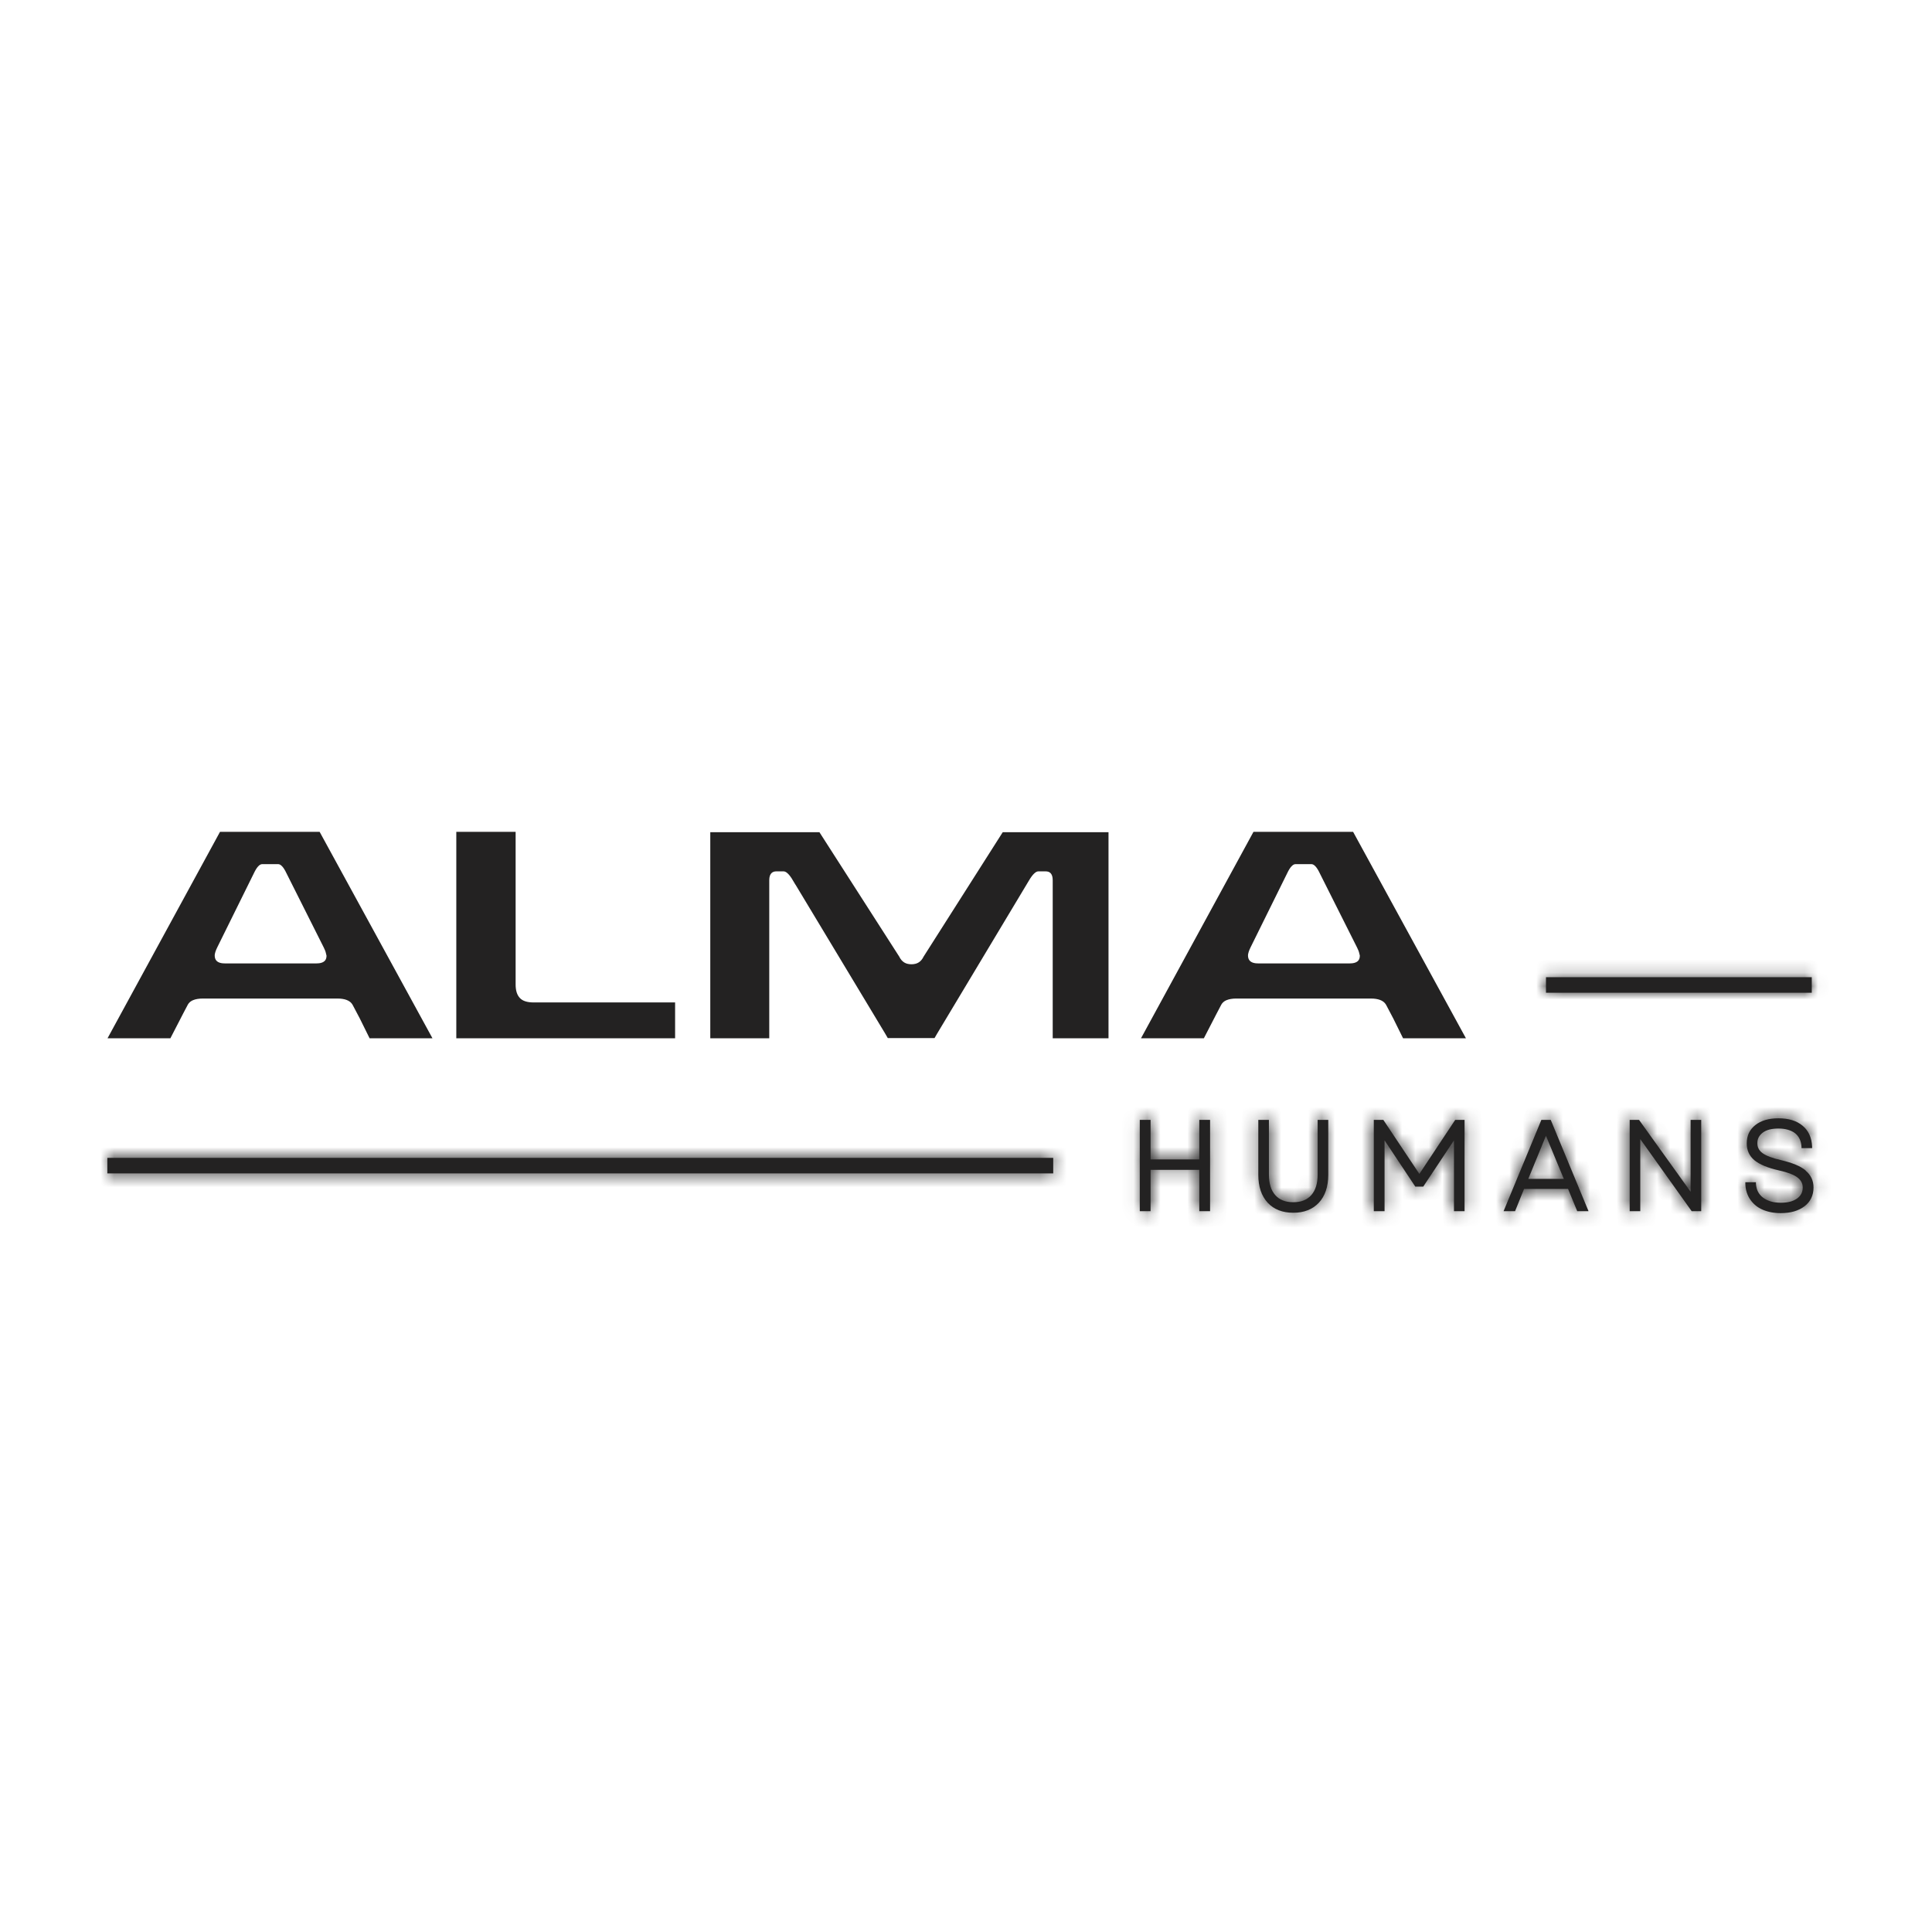 <svg width="144" height="144" viewBox="0 0 144 144" fill="none" xmlns="http://www.w3.org/2000/svg">
<path d="M23.433 62.658L31.124 76.73H27.96C27.585 75.957 27.22 75.242 26.862 74.585L26.857 74.577L26.852 74.568L26.782 74.458C26.413 73.933 25.79 73.768 25.165 73.768H15.108C14.446 73.768 13.765 73.948 13.418 74.573C13.313 74.757 12.94 75.49 12.299 76.73H9.122L16.789 62.658H23.433ZM24.994 70.968L24.94 70.914C24.893 70.708 24.808 70.502 24.714 70.314L24.713 70.314L21.936 64.785C21.818 64.537 21.682 64.307 21.517 64.129C21.354 63.954 21.09 63.751 20.73 63.751H19.545C19.185 63.751 18.919 63.953 18.757 64.129C18.588 64.311 18.45 64.546 18.33 64.8L15.612 70.301C15.47 70.585 15.346 70.91 15.346 71.214C15.346 71.56 15.463 71.924 15.788 72.178C16.081 72.406 16.445 72.465 16.768 72.465H23.572C23.887 72.465 24.246 72.412 24.538 72.195C24.869 71.95 24.994 71.589 24.994 71.24V70.968Z" fill="#232222" stroke="#232222" stroke-width="1.316"/>
<path d="M37.774 62.658V73.386C37.774 73.928 37.902 74.448 38.27 74.838C38.663 75.255 39.227 75.374 39.775 75.374H49.66V76.73H34.668V62.658H37.774Z" fill="#232222" stroke="#232222" stroke-width="1.316"/>
<path d="M60.715 62.684L66.448 71.621C66.58 71.88 66.765 72.111 67.02 72.276C67.299 72.456 67.613 72.529 67.933 72.529C68.252 72.529 68.566 72.456 68.844 72.276C69.1 72.111 69.283 71.88 69.415 71.621L75.1 62.684H81.964V76.728H79.121V65.619C79.121 65.331 79.069 64.99 78.852 64.711C78.609 64.4 78.262 64.289 77.936 64.289H77.397C77.049 64.289 76.784 64.48 76.617 64.64C76.441 64.809 76.281 65.032 76.135 65.28L69.289 76.692L69.275 76.716H66.564C66.558 76.716 66.552 76.714 66.548 76.714L66.544 76.707L66.535 76.691L59.664 65.279H59.663C59.517 65.032 59.358 64.809 59.182 64.64C59.015 64.48 58.75 64.289 58.402 64.289H57.862C57.537 64.289 57.195 64.404 56.955 64.706C56.736 64.981 56.678 65.321 56.678 65.619V76.728H53.598V62.684H60.715Z" fill="#232222" stroke="#232222" stroke-width="1.316"/>
<path d="M100.462 62.658L108.153 76.73H104.989C104.614 75.957 104.249 75.242 103.892 74.585L103.887 74.577L103.882 74.568L103.812 74.458C103.442 73.933 102.819 73.768 102.194 73.768H92.138C91.475 73.768 90.794 73.948 90.447 74.573C90.343 74.757 89.969 75.49 89.328 76.73H86.151L93.818 62.658H100.462ZM102.01 70.968L101.958 70.915C101.91 70.709 101.825 70.503 101.73 70.314L101.729 70.314L98.952 64.785C98.834 64.537 98.697 64.307 98.532 64.129C98.37 63.954 98.105 63.751 97.745 63.751H96.561C96.2 63.751 95.936 63.954 95.773 64.129C95.608 64.308 95.47 64.54 95.352 64.789L92.627 70.304C92.486 70.587 92.361 70.911 92.361 71.214C92.361 71.56 92.48 71.924 92.805 72.178C93.098 72.406 93.461 72.465 93.783 72.465H100.589C100.903 72.465 101.262 72.412 101.555 72.195C101.886 71.95 102.01 71.589 102.01 71.24V70.968Z" fill="#232222" stroke="#232222" stroke-width="1.316"/>
<mask id="path-5-inside-1_1965_2" fill="white">
<path d="M89.389 86.417H85.756V83.469H84.953V90.274H85.756V87.194H89.389V90.274H90.192V83.469H89.389V86.417Z"/>
</mask>
<path d="M89.389 86.417H85.756V83.469H84.953V90.274H85.756V87.194H89.389V90.274H90.192V83.469H89.389V86.417Z" fill="#232222"/>
<path d="M89.389 86.417V87.734H90.705V86.417H89.389ZM85.756 86.417H84.44V87.734H85.756V86.417ZM85.756 83.469H87.072V82.152H85.756V83.469ZM84.953 83.469V82.152H83.637V83.469H84.953ZM84.953 90.274H83.637V91.59H84.953V90.274ZM85.756 90.274V91.59H87.072V90.274H85.756ZM85.756 87.194V85.878H84.44V87.194H85.756ZM89.389 87.194H90.705V85.878H89.389V87.194ZM89.389 90.274H88.073V91.59H89.389V90.274ZM90.192 90.274V91.59H91.508V90.274H90.192ZM90.192 83.469H91.508V82.152H90.192V83.469ZM89.389 83.469V82.152H88.073V83.469H89.389ZM89.389 86.417V85.101H85.756V86.417V87.734H89.389V86.417ZM85.756 86.417H87.072V83.469H85.756H84.44V86.417H85.756ZM85.756 83.469V82.152H84.953V83.469V84.785H85.756V83.469ZM84.953 83.469H83.637V90.274H84.953H86.269V83.469H84.953ZM84.953 90.274V91.59H85.756V90.274V88.958H84.953V90.274ZM85.756 90.274H87.072V87.194H85.756H84.44V90.274H85.756ZM85.756 87.194V88.51H89.389V87.194V85.878H85.756V87.194ZM89.389 87.194H88.073V90.274H89.389H90.705V87.194H89.389ZM89.389 90.274V91.59H90.192V90.274V88.958H89.389V90.274ZM90.192 90.274H91.508V83.469H90.192H88.876V90.274H90.192ZM90.192 83.469V82.152H89.389V83.469V84.785H90.192V83.469ZM89.389 83.469H88.073V86.417H89.389H90.705V83.469H89.389Z" fill="#232222" mask="url(#path-5-inside-1_1965_2)"/>
<mask id="path-7-inside-2_1965_2" fill="white">
<path d="M98.21 87.536C98.21 88.207 98.052 88.721 97.736 89.076C97.42 89.432 96.986 89.603 96.393 89.603C95.801 89.603 95.367 89.432 95.051 89.076C94.735 88.721 94.577 88.207 94.577 87.536V83.469H93.787V87.576C93.787 88.444 94.024 89.142 94.485 89.642C94.945 90.142 95.591 90.392 96.393 90.392C97.196 90.392 97.828 90.142 98.302 89.642C98.763 89.142 99 88.444 99 87.576V83.469H98.21V87.536Z"/>
</mask>
<path d="M98.21 87.536C98.21 88.207 98.052 88.721 97.736 89.076C97.42 89.432 96.986 89.603 96.393 89.603C95.801 89.603 95.367 89.432 95.051 89.076C94.735 88.721 94.577 88.207 94.577 87.536V83.469H93.787V87.576C93.787 88.444 94.024 89.142 94.485 89.642C94.945 90.142 95.591 90.392 96.393 90.392C97.196 90.392 97.828 90.142 98.302 89.642C98.763 89.142 99 88.444 99 87.576V83.469H98.21V87.536Z" fill="#232222"/>
<path d="M94.577 83.469H95.893V82.152H94.577V83.469ZM93.787 83.469V82.152H92.471V83.469H93.787ZM98.302 89.642L99.258 90.547L99.264 90.541L99.27 90.534L98.302 89.642ZM99 83.469H100.316V82.152H99V83.469ZM98.21 83.469V82.152H96.894V83.469H98.21ZM98.21 87.536H96.894C96.894 88.017 96.78 88.17 96.752 88.202L97.736 89.076L98.72 89.951C99.324 89.271 99.526 88.398 99.526 87.536H98.21ZM97.736 89.076L96.752 88.202C96.731 88.226 96.715 88.237 96.687 88.248C96.652 88.261 96.565 88.286 96.393 88.286V89.603V90.919C97.264 90.919 98.096 90.652 98.72 89.951L97.736 89.076ZM96.393 89.603V88.286C96.222 88.286 96.135 88.261 96.099 88.248C96.072 88.237 96.056 88.226 96.035 88.202L95.051 89.076L94.067 89.951C94.691 90.652 95.522 90.919 96.393 90.919V89.603ZM95.051 89.076L96.035 88.202C96.007 88.17 95.893 88.017 95.893 87.536H94.577H93.261C93.261 88.398 93.463 89.271 94.067 89.951L95.051 89.076ZM94.577 87.536H95.893V83.469H94.577H93.261V87.536H94.577ZM94.577 83.469V82.152H93.787V83.469V84.785H94.577V83.469ZM93.787 83.469H92.471V87.576H93.787H95.103V83.469H93.787ZM93.787 87.576H92.471C92.471 88.683 92.777 89.731 93.516 90.534L94.485 89.642L95.453 88.751C95.272 88.553 95.103 88.206 95.103 87.576H93.787ZM94.485 89.642L93.516 90.534C94.276 91.358 95.302 91.709 96.393 91.709V90.392V89.076C95.879 89.076 95.615 88.926 95.453 88.751L94.485 89.642ZM96.393 90.392V91.709C97.496 91.709 98.496 91.352 99.258 90.547L98.302 89.642L97.347 88.737C97.16 88.933 96.896 89.076 96.393 89.076V90.392ZM98.302 89.642L99.27 90.534C100.01 89.731 100.316 88.683 100.316 87.576H99H97.683C97.683 88.206 97.515 88.553 97.334 88.751L98.302 89.642ZM99 87.576H100.316V83.469H99H97.683V87.576H99ZM99 83.469V82.152H98.21V83.469V84.785H99V83.469ZM98.21 83.469H96.894V87.536H98.21H99.526V83.469H98.21Z" fill="#232222" mask="url(#path-7-inside-2_1965_2)"/>
<mask id="path-9-inside-3_1965_2" fill="white">
<path d="M105.791 87.497L103.105 83.469H102.395V90.274H103.197V84.996L105.488 88.444H106.08L108.371 84.996V90.274H109.16V83.469H108.463L105.791 87.497Z"/>
</mask>
<path d="M105.791 87.497L103.105 83.469H102.395V90.274H103.197V84.996L105.488 88.444H106.08L108.371 84.996V90.274H109.16V83.469H108.463L105.791 87.497Z" fill="#232222"/>
<path d="M105.791 87.497L104.695 88.227L105.793 89.874L106.887 88.224L105.791 87.497ZM103.105 83.469L104.201 82.739L103.81 82.152H103.105V83.469ZM102.395 83.469V82.152H101.078V83.469H102.395ZM102.395 90.274H101.078V91.59H102.395V90.274ZM103.197 90.274V91.59H104.514V90.274H103.197ZM103.197 84.996L104.294 84.267L101.881 80.634V84.996H103.197ZM105.488 88.444L104.391 89.173L104.782 89.761H105.488V88.444ZM106.08 88.444V89.761H106.786L107.177 89.173L106.08 88.444ZM108.371 84.996H109.687V80.634L107.274 84.267L108.371 84.996ZM108.371 90.274H107.054V91.59H108.371V90.274ZM109.16 90.274V91.59H110.477V90.274H109.16ZM109.16 83.469H110.477V82.152H109.16V83.469ZM108.463 83.469V82.152H107.756L107.366 82.741L108.463 83.469ZM105.791 87.497L106.886 86.766L104.201 82.739L103.105 83.469L102.01 84.199L104.695 88.227L105.791 87.497ZM103.105 83.469V82.152H102.395V83.469V84.785H103.105V83.469ZM102.395 83.469H101.078V90.274H102.395H103.711V83.469H102.395ZM102.395 90.274V91.59H103.197V90.274V88.958H102.395V90.274ZM103.197 90.274H104.514V84.996H103.197H101.881V90.274H103.197ZM103.197 84.996L102.101 85.724L104.391 89.173L105.488 88.444L106.584 87.716L104.294 84.267L103.197 84.996ZM105.488 88.444V89.761H106.08V88.444V87.128H105.488V88.444ZM106.08 88.444L107.177 89.173L109.467 85.724L108.371 84.996L107.274 84.267L104.984 87.716L106.08 88.444ZM108.371 84.996H107.054V90.274H108.371H109.687V84.996H108.371ZM108.371 90.274V91.59H109.16V90.274V88.958H108.371V90.274ZM109.16 90.274H110.477V83.469H109.16H107.844V90.274H109.16ZM109.16 83.469V82.152H108.463V83.469V84.785H109.16V83.469ZM108.463 83.469L107.366 82.741L104.694 86.769L105.791 87.497L106.887 88.224L109.56 84.196L108.463 83.469Z" fill="#232222" mask="url(#path-9-inside-3_1965_2)"/>
<mask id="path-11-inside-4_1965_2" fill="white">
<path d="M114.885 83.469L112.068 90.274H112.924L113.595 88.615H116.873L117.557 90.274H118.4L115.583 83.469H114.885ZM116.557 87.865H113.911L115.227 84.653L116.557 87.865Z"/>
</mask>
<path d="M114.885 83.469L112.068 90.274H112.924L113.595 88.615H116.873L117.557 90.274H118.4L115.583 83.469H114.885ZM116.557 87.865H113.911L115.227 84.653L116.557 87.865Z" fill="#232222"/>
<path d="M114.885 83.469V82.152H114.005L113.669 82.965L114.885 83.469ZM112.068 90.274L110.852 89.771L110.099 91.59H112.068V90.274ZM112.924 90.274V91.59H113.811L114.144 90.768L112.924 90.274ZM113.595 88.615V87.299H112.708L112.375 88.122L113.595 88.615ZM116.873 88.615L118.09 88.113L117.754 87.299H116.873V88.615ZM117.557 90.274L116.341 90.776L116.677 91.59H117.557V90.274ZM118.4 90.274V91.59H120.369L119.616 89.771L118.4 90.274ZM115.583 83.469L116.799 82.965L116.463 82.152H115.583V83.469ZM116.557 87.865V89.181H118.526L117.773 87.362L116.557 87.865ZM113.911 87.865L112.693 87.366L111.949 89.181H113.911V87.865ZM115.227 84.653L116.444 84.15L115.221 81.197L114.01 84.154L115.227 84.653ZM114.885 83.469L113.669 82.965L110.852 89.771L112.068 90.274L113.285 90.778L116.101 83.972L114.885 83.469ZM112.068 90.274V91.59H112.924V90.274V88.958H112.068V90.274ZM112.924 90.274L114.144 90.768L114.815 89.109L113.595 88.615L112.375 88.122L111.704 89.78L112.924 90.274ZM113.595 88.615V89.932H116.873V88.615V87.299H113.595V88.615ZM116.873 88.615L115.656 89.118L116.341 90.776L117.557 90.274L118.774 89.772L118.09 88.113L116.873 88.615ZM117.557 90.274V91.59H118.4V90.274V88.958H117.557V90.274ZM118.4 90.274L119.616 89.771L116.799 82.965L115.583 83.469L114.367 83.972L117.184 90.778L118.4 90.274ZM115.583 83.469V82.152H114.885V83.469V84.785H115.583V83.469ZM116.557 87.865V86.549H113.911V87.865V89.181H116.557V87.865ZM113.911 87.865L115.129 88.364L116.445 85.153L115.227 84.653L114.01 84.154L112.693 87.366L113.911 87.865ZM115.227 84.653L114.011 85.157L115.341 88.369L116.557 87.865L117.773 87.362L116.444 84.15L115.227 84.653Z" fill="#232222" mask="url(#path-11-inside-4_1965_2)"/>
<mask id="path-13-inside-5_1965_2" fill="white">
<path d="M126.008 88.826L122.164 83.469H121.467V90.274H122.257V84.903L126.087 90.274H126.798V83.469H126.008V88.826Z"/>
</mask>
<path d="M126.008 88.826L122.164 83.469H121.467V90.274H122.257V84.903L126.087 90.274H126.798V83.469H126.008V88.826Z" fill="#232222"/>
<path d="M126.008 88.826L124.939 89.593L127.324 92.919V88.826H126.008ZM122.164 83.469L123.234 82.701L122.84 82.152H122.164V83.469ZM121.467 83.469V82.152H120.15V83.469H121.467ZM121.467 90.274H120.15V91.59H121.467V90.274ZM122.257 90.274V91.59H123.573V90.274H122.257ZM122.257 84.903L123.328 84.139L120.94 80.791V84.903H122.257ZM126.087 90.274L125.015 91.038L125.409 91.59H126.087V90.274ZM126.798 90.274V91.59H128.114V90.274H126.798ZM126.798 83.469H128.114V82.152H126.798V83.469ZM126.008 83.469V82.152H124.692V83.469H126.008ZM126.008 88.826L127.078 88.059L123.234 82.701L122.164 83.469L121.095 84.236L124.939 89.593L126.008 88.826ZM122.164 83.469V82.152H121.467V83.469V84.785H122.164V83.469ZM121.467 83.469H120.15V90.274H121.467H122.783V83.469H121.467ZM121.467 90.274V91.59H122.257V90.274V88.958H121.467V90.274ZM122.257 90.274H123.573V84.903H122.257H120.94V90.274H122.257ZM122.257 84.903L121.185 85.668L125.015 91.038L126.087 90.274L127.159 89.51L123.328 84.139L122.257 84.903ZM126.087 90.274V91.59H126.798V90.274V88.958H126.087V90.274ZM126.798 90.274H128.114V83.469H126.798H125.482V90.274H126.798ZM126.798 83.469V82.152H126.008V83.469V84.785H126.798V83.469ZM126.008 83.469H124.692V88.826H126.008H127.324V83.469H126.008Z" fill="#232222" mask="url(#path-13-inside-5_1965_2)"/>
<mask id="path-15-inside-6_1965_2" fill="white">
<path d="M134.576 87.235C134.208 86.919 133.589 86.669 132.76 86.471C132.102 86.326 131.628 86.142 131.365 85.945C131.101 85.747 130.983 85.51 130.983 85.207C130.983 84.879 131.115 84.628 131.391 84.418C131.667 84.207 132.062 84.115 132.563 84.115C133.063 84.115 133.497 84.234 133.8 84.47C134.089 84.707 134.247 85.036 134.274 85.471V85.576H135.064V85.458C135.037 84.799 134.8 84.273 134.353 83.904C133.918 83.536 133.313 83.352 132.563 83.352C131.812 83.352 131.259 83.523 130.838 83.852C130.404 84.194 130.193 84.641 130.193 85.221C130.193 85.747 130.391 86.168 130.772 86.484C131.141 86.787 131.76 87.05 132.589 87.235C133.234 87.379 133.695 87.551 133.971 87.761C134.234 87.959 134.366 88.209 134.366 88.511C134.366 88.854 134.221 89.13 133.945 89.328C133.655 89.538 133.247 89.644 132.734 89.644C132.181 89.644 131.733 89.512 131.404 89.262C131.075 89.012 130.904 88.669 130.878 88.222V88.117H130.088V88.235C130.101 88.669 130.22 89.064 130.443 89.393C130.667 89.722 130.97 89.986 131.365 90.157C131.76 90.328 132.207 90.42 132.72 90.42C133.458 90.42 134.05 90.249 134.498 89.907C134.945 89.564 135.169 89.091 135.169 88.511C135.169 87.998 134.971 87.577 134.59 87.261L134.576 87.235Z"/>
</mask>
<path d="M134.576 87.235C134.208 86.919 133.589 86.669 132.76 86.471C132.102 86.326 131.628 86.142 131.365 85.945C131.101 85.747 130.983 85.51 130.983 85.207C130.983 84.879 131.115 84.628 131.391 84.418C131.667 84.207 132.062 84.115 132.563 84.115C133.063 84.115 133.497 84.234 133.8 84.47C134.089 84.707 134.247 85.036 134.274 85.471V85.576H135.064V85.458C135.037 84.799 134.8 84.273 134.353 83.904C133.918 83.536 133.313 83.352 132.563 83.352C131.812 83.352 131.259 83.523 130.838 83.852C130.404 84.194 130.193 84.641 130.193 85.221C130.193 85.747 130.391 86.168 130.772 86.484C131.141 86.787 131.76 87.05 132.589 87.235C133.234 87.379 133.695 87.551 133.971 87.761C134.234 87.959 134.366 88.209 134.366 88.511C134.366 88.854 134.221 89.13 133.945 89.328C133.655 89.538 133.247 89.644 132.734 89.644C132.181 89.644 131.733 89.512 131.404 89.262C131.075 89.012 130.904 88.669 130.878 88.222V88.117H130.088V88.235C130.101 88.669 130.22 89.064 130.443 89.393C130.667 89.722 130.97 89.986 131.365 90.157C131.76 90.328 132.207 90.42 132.72 90.42C133.458 90.42 134.05 90.249 134.498 89.907C134.945 89.564 135.169 89.091 135.169 88.511C135.169 87.998 134.971 87.577 134.59 87.261L134.576 87.235Z" fill="#232222"/>
<path d="M134.576 87.235L135.754 86.646L135.635 86.408L135.433 86.235L134.576 87.235ZM132.76 86.471L133.065 85.191L133.054 85.188L133.043 85.186L132.76 86.471ZM133.8 84.47L134.633 83.452L134.622 83.443L134.611 83.434L133.8 84.47ZM134.274 85.471H135.59V85.431L135.588 85.391L134.274 85.471ZM134.274 85.576H132.957V86.892H134.274V85.576ZM135.064 85.576V86.892H136.38V85.576H135.064ZM135.064 85.458H136.38V85.431L136.379 85.405L135.064 85.458ZM134.353 83.904L133.501 84.908L133.508 84.914L133.516 84.921L134.353 83.904ZM130.838 83.852L130.028 82.814L130.024 82.818L130.838 83.852ZM130.772 86.484L129.933 87.498L129.937 87.501L130.772 86.484ZM132.589 87.235L132.877 85.95L132.874 85.95L132.589 87.235ZM133.971 87.761L133.173 88.808L133.181 88.814L133.971 87.761ZM133.945 89.328L133.18 88.256L133.17 88.263L133.945 89.328ZM130.878 88.222H129.561V88.261L129.564 88.299L130.878 88.222ZM130.878 88.117H132.194V86.8H130.878V88.117ZM130.088 88.117V86.8H128.772V88.117H130.088ZM130.088 88.235H128.772V88.255L128.772 88.275L130.088 88.235ZM134.59 87.261L133.413 87.85L133.537 88.098L133.75 88.275L134.59 87.261ZM134.576 87.235L135.433 86.235C134.817 85.707 133.942 85.4 133.065 85.191L132.76 86.471L132.455 87.752C133.237 87.938 133.599 88.13 133.72 88.234L134.576 87.235ZM132.76 86.471L133.043 85.186C132.76 85.124 132.542 85.058 132.382 84.997C132.214 84.933 132.153 84.89 132.154 84.892L131.365 85.945L130.575 86.998C131.07 87.369 131.77 87.601 132.477 87.757L132.76 86.471ZM131.365 85.945L132.154 84.892C132.151 84.889 132.201 84.927 132.246 85.014C132.292 85.104 132.299 85.181 132.299 85.207H130.983H129.667C129.667 85.945 129.997 86.564 130.575 86.998L131.365 85.945ZM130.983 85.207H132.299C132.299 85.226 132.294 85.294 132.252 85.375C132.212 85.451 132.172 85.478 132.189 85.465L131.391 84.418L130.593 83.371C130.02 83.808 129.667 84.431 129.667 85.207H130.983ZM131.391 84.418L132.189 85.465C132.158 85.488 132.154 85.479 132.215 85.464C132.278 85.448 132.389 85.431 132.563 85.431V84.115V82.799C131.936 82.799 131.201 82.908 130.593 83.371L131.391 84.418ZM132.563 84.115V85.431C132.711 85.431 132.822 85.449 132.896 85.47C132.971 85.491 132.994 85.511 132.989 85.507L133.8 84.47L134.611 83.434C134.002 82.957 133.245 82.799 132.563 82.799V84.115ZM133.8 84.47L132.966 85.489C132.968 85.49 132.964 85.488 132.959 85.481C132.953 85.473 132.949 85.466 132.947 85.462C132.942 85.451 132.955 85.472 132.96 85.55L134.274 85.471L135.588 85.391C135.543 84.648 135.249 83.955 134.633 83.452L133.8 84.47ZM134.274 85.471H132.957V85.576H134.274H135.59V85.471H134.274ZM134.274 85.576V86.892H135.064V85.576V84.26H134.274V85.576ZM135.064 85.576H136.38V85.458H135.064H133.747V85.576H135.064ZM135.064 85.458L136.379 85.405C136.34 84.439 135.974 83.534 135.19 82.888L134.353 83.904L133.516 84.921C133.626 85.011 133.734 85.16 133.748 85.51L135.064 85.458ZM134.353 83.904L135.204 82.901C134.462 82.271 133.518 82.035 132.563 82.035V83.352V84.668C133.108 84.668 133.375 84.801 133.501 84.908L134.353 83.904ZM132.563 83.352V82.035C131.607 82.035 130.742 82.257 130.028 82.814L130.838 83.852L131.649 84.889C131.777 84.789 132.017 84.668 132.563 84.668V83.352ZM130.838 83.852L130.024 82.818C129.255 83.423 128.877 84.261 128.877 85.221H130.193H131.51C131.51 85.094 131.532 85.034 131.544 85.008C131.554 84.985 131.578 84.944 131.653 84.886L130.838 83.852ZM130.193 85.221H128.877C128.877 86.124 129.238 86.923 129.933 87.498L130.772 86.484L131.612 85.47C131.56 85.428 131.543 85.398 131.535 85.38C131.527 85.362 131.51 85.316 131.51 85.221H130.193ZM130.772 86.484L129.937 87.501C130.537 87.995 131.388 88.316 132.303 88.52L132.589 87.235L132.874 85.95C132.131 85.784 131.745 85.58 131.608 85.467L130.772 86.484ZM132.589 87.235L132.301 88.519C132.584 88.583 132.797 88.646 132.952 88.704C133.028 88.733 133.084 88.758 133.122 88.778C133.16 88.798 133.175 88.809 133.173 88.808L133.971 87.761L134.769 86.714C134.254 86.322 133.555 86.103 132.877 85.95L132.589 87.235ZM133.971 87.761L133.181 88.814C133.182 88.815 133.141 88.784 133.102 88.71C133.062 88.632 133.05 88.558 133.05 88.511H134.366H135.682C135.682 87.754 135.322 87.129 134.761 86.708L133.971 87.761ZM134.366 88.511H133.05C133.05 88.492 133.055 88.436 133.09 88.368C133.125 88.301 133.167 88.266 133.18 88.257L133.945 89.328L134.71 90.399C135.328 89.957 135.682 89.284 135.682 88.511H134.366ZM133.945 89.328L133.17 88.263C133.187 88.251 133.089 88.327 132.734 88.327V89.644V90.96C133.405 90.96 134.123 90.825 134.719 90.392L133.945 89.328ZM132.734 89.644V88.327C132.382 88.327 132.24 88.244 132.201 88.214L131.404 89.262L130.608 90.31C131.226 90.78 131.979 90.96 132.734 90.96V89.644ZM131.404 89.262L132.201 88.214C132.19 88.206 132.189 88.203 132.192 88.207C132.196 88.211 132.2 88.217 132.203 88.223C132.205 88.228 132.204 88.227 132.201 88.217C132.199 88.206 132.194 88.183 132.192 88.145L130.878 88.222L129.564 88.299C129.61 89.086 129.939 89.802 130.608 90.31L131.404 89.262ZM130.878 88.222H132.194V88.117H130.878H129.561V88.222H130.878ZM130.878 88.117V86.8H130.088V88.117V89.433H130.878V88.117ZM130.088 88.117H128.772V88.235H130.088H131.404V88.117H130.088ZM130.088 88.235L128.772 88.275C128.792 88.926 128.973 89.572 129.355 90.134L130.443 89.393L131.532 88.653C131.466 88.557 131.41 88.412 131.404 88.195L130.088 88.235ZM130.443 89.393L129.355 90.134C129.712 90.659 130.207 91.09 130.841 91.365L131.365 90.157L131.888 88.949C131.733 88.882 131.622 88.786 131.532 88.653L130.443 89.393ZM131.365 90.157L130.841 91.365C131.417 91.614 132.045 91.736 132.72 91.736V90.42V89.104C132.369 89.104 132.102 89.042 131.888 88.949L131.365 90.157ZM132.72 90.42V91.736C133.657 91.736 134.558 91.518 135.297 90.952L134.498 89.907L133.698 88.861C133.542 88.98 133.258 89.104 132.72 89.104V90.42ZM134.498 89.907L135.297 90.952C136.089 90.347 136.485 89.476 136.485 88.511H135.169H133.853C133.853 88.705 133.801 88.782 133.698 88.861L134.498 89.907ZM135.169 88.511H136.485C136.485 87.615 136.12 86.819 135.429 86.247L134.59 87.261L133.75 88.275C133.802 88.318 133.82 88.349 133.829 88.367C133.837 88.385 133.853 88.427 133.853 88.511H135.169ZM134.59 87.261L135.767 86.672L135.754 86.646L134.576 87.235L133.399 87.824L133.413 87.85L134.59 87.261Z" fill="#232222" mask="url(#path-15-inside-6_1965_2)"/>
<mask id="path-17-inside-7_1965_2" fill="white">
<path d="M135.039 72.834H115.229V73.992H135.039V72.834Z"/>
</mask>
<path d="M135.039 72.834H115.229V73.992H135.039V72.834Z" fill="#232222"/>
<path d="M115.229 72.834V71.518H113.912V72.834H115.229ZM135.039 72.834H136.355V71.518H135.039V72.834ZM135.039 73.992V75.309H136.355V73.992H135.039ZM115.229 73.992H113.912V75.309H115.229V73.992ZM115.229 72.834V74.15H135.039V72.834V71.518H115.229V72.834ZM135.039 72.834H133.723V73.992H135.039H136.355V72.834H135.039ZM135.039 73.992V72.676H115.229V73.992V75.309H135.039V73.992ZM115.229 73.992H116.545V72.834H115.229H113.912V73.992H115.229Z" fill="#232222" mask="url(#path-17-inside-7_1965_2)"/>
<mask id="path-19-inside-8_1965_2" fill="white">
<path d="M78.501 86.301H8V87.459H78.501V86.301Z"/>
</mask>
<path d="M78.501 86.301H8V87.459H78.501V86.301Z" fill="#232222"/>
<path d="M8 86.301V84.984H6.684V86.301H8ZM78.501 86.301H79.817V84.984H78.501V86.301ZM78.501 87.459V88.775H79.817V87.459H78.501ZM8 87.459H6.684V88.775H8V87.459ZM8 86.301V87.617H78.501V86.301V84.984H8V86.301ZM78.501 86.301H77.185V87.459H78.501H79.817V86.301H78.501ZM78.501 87.459V86.143H8V87.459V88.775H78.501V87.459ZM8 87.459H9.316V86.301H8H6.684V87.459H8Z" fill="#232222" mask="url(#path-19-inside-8_1965_2)"/>
</svg>
